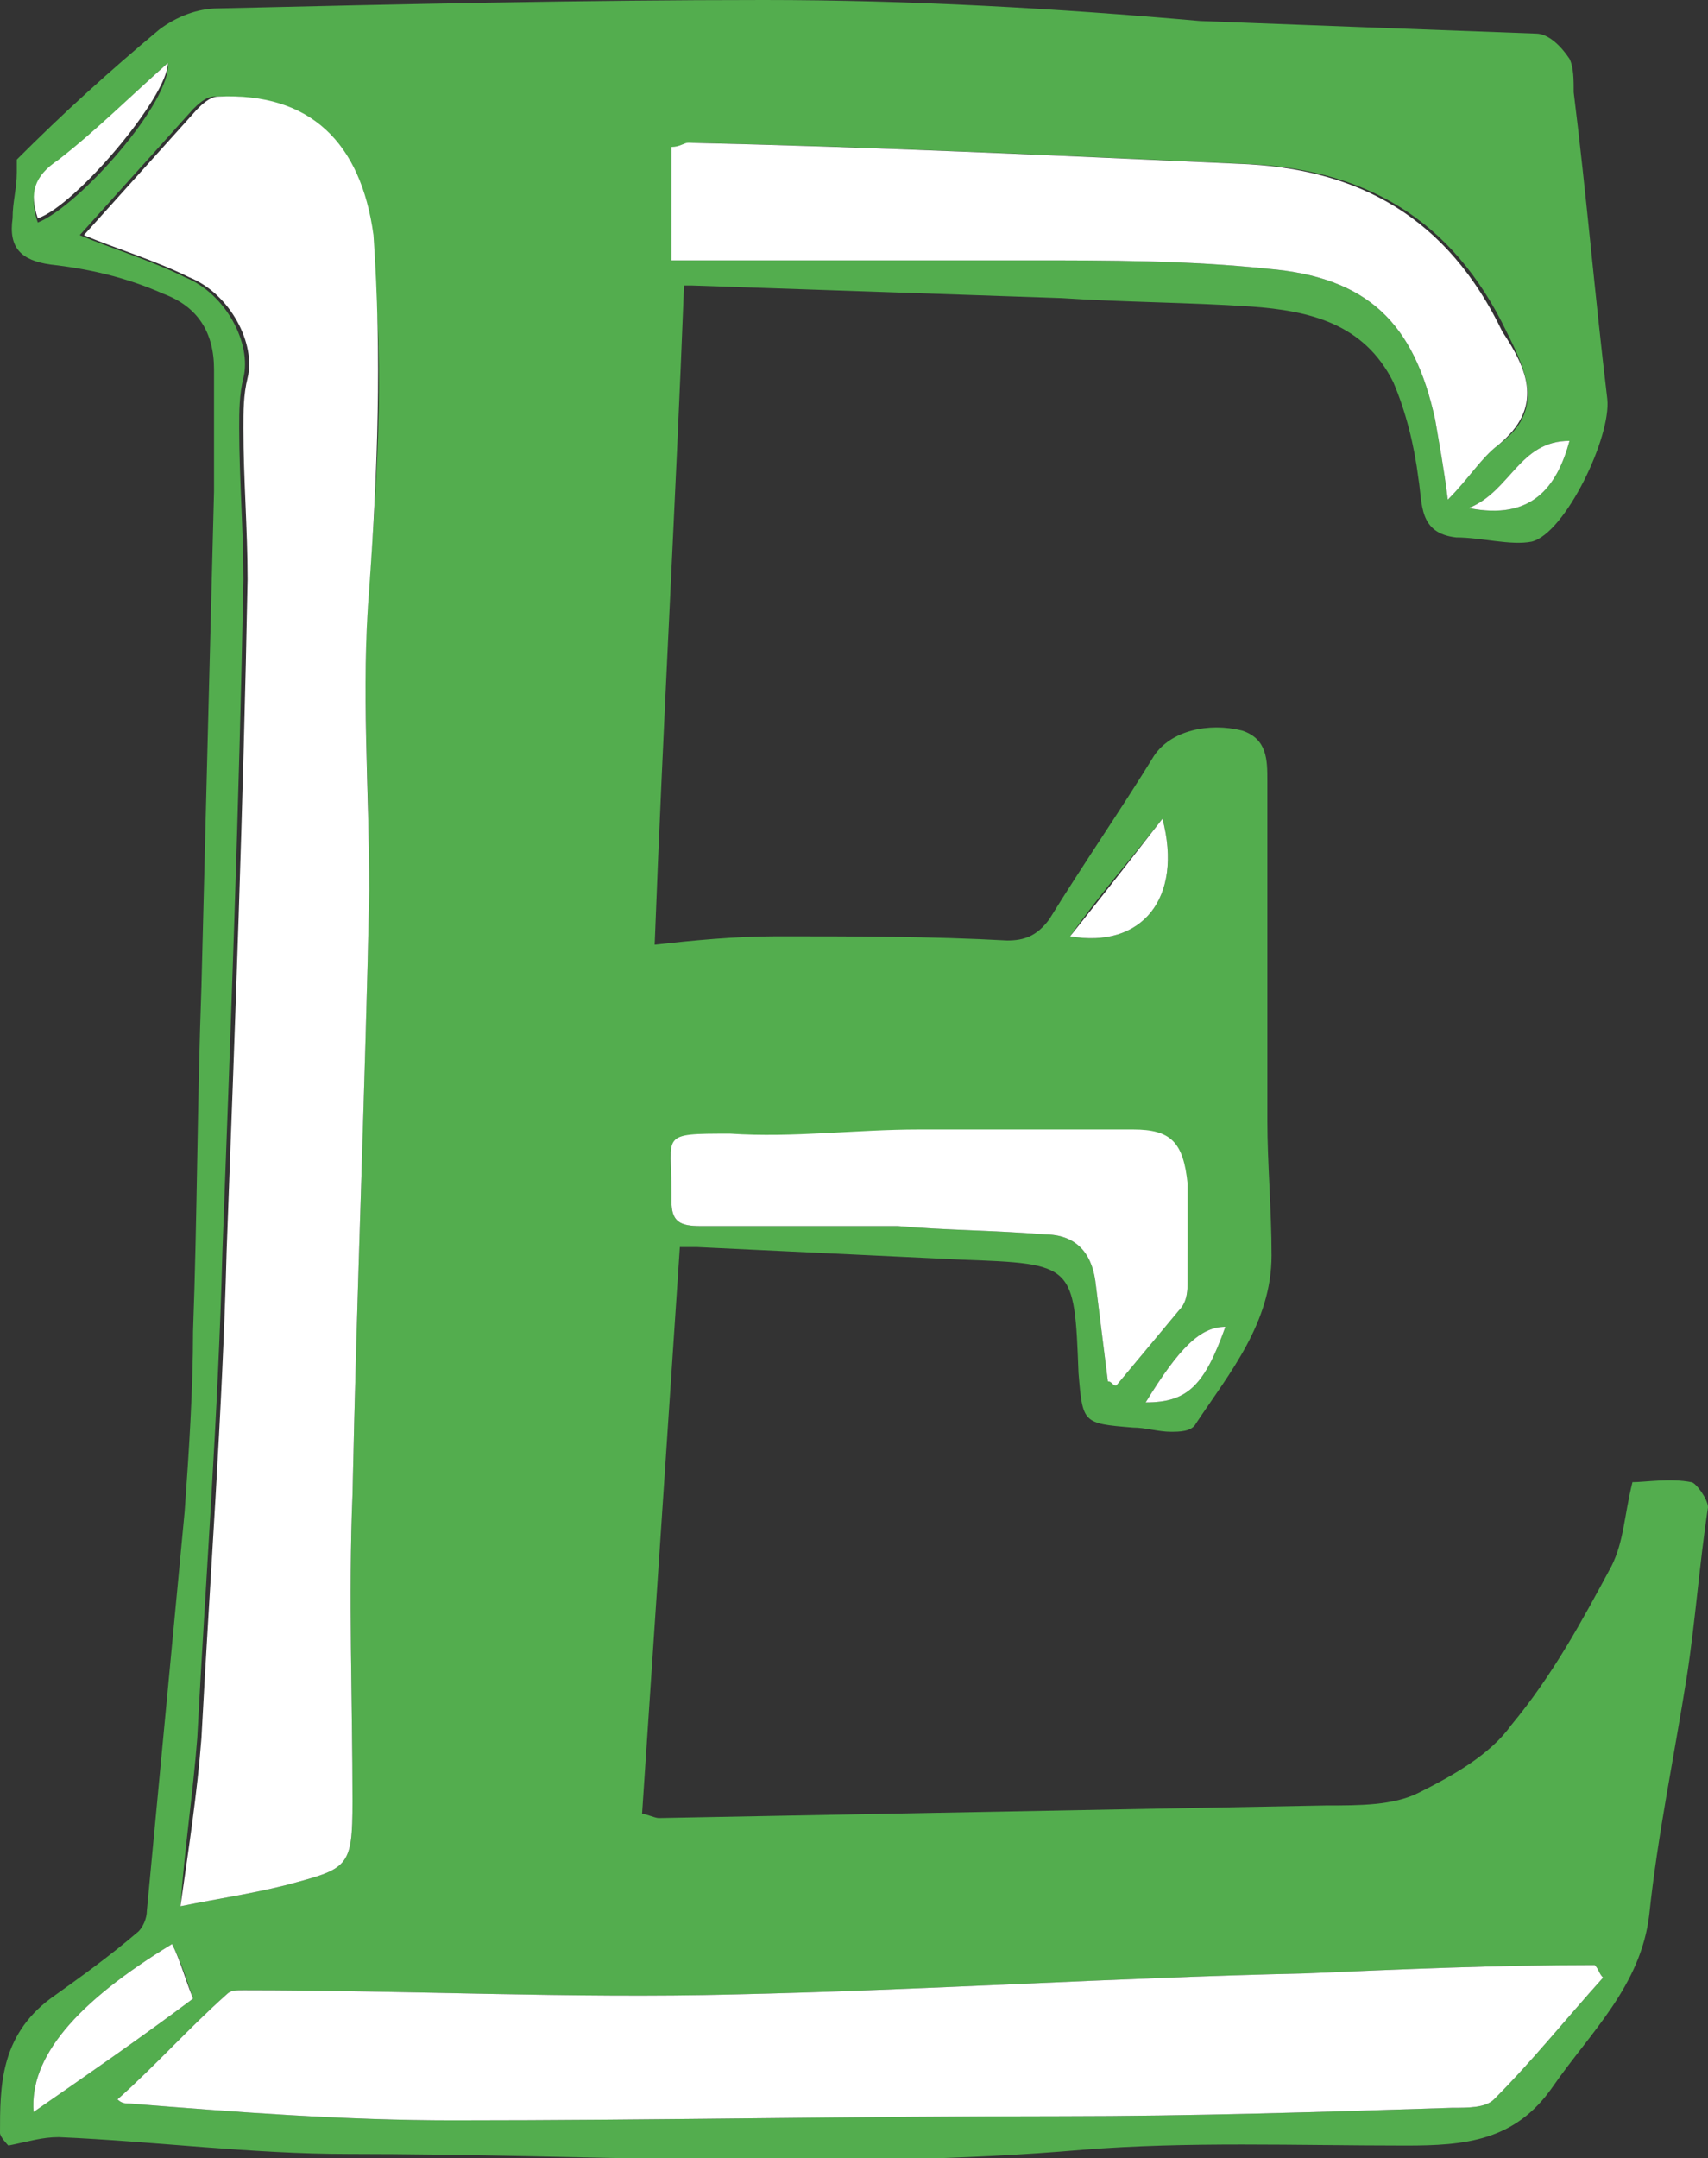 <?xml version="1.0" encoding="utf-8"?>
<!-- Generator: Adobe Illustrator 18.0.0, SVG Export Plug-In . SVG Version: 6.00 Build 0)  -->
<!DOCTYPE svg PUBLIC "-//W3C//DTD SVG 1.1//EN" "http://www.w3.org/Graphics/SVG/1.1/DTD/svg11.dtd">
<svg version="1.1" id="Layer_2" xmlns="http://www.w3.org/2000/svg" xmlns:xlink="http://www.w3.org/1999/xlink" x="0px" y="0px"
	 viewBox="0 0 40.7 51.4" enable-background="new 0 0 40.7 51.4" xml:space="preserve">
<rect x="0" y="0" width="40.7" height="51.4" fill="#333333" stroke="none"/>
<g>
	<path fill="#53AD4E" d="M40.3,35.3c-0.5-0.1-1.1,0-1.4,0c-0.2,0.8-0.2,1.4-0.5,2c-0.7,1.3-1.4,2.6-2.4,3.8
		c-0.5,0.7-1.4,1.2-2.2,1.6c-0.6,0.3-1.4,0.3-2.2,0.3c-5.3,0.1-10.6,0.2-15.9,0.3c-0.1,0-0.3-0.1-0.4-0.1c0.3-4.5,0.6-9,0.9-13.5
		h0.4c2.1,0.1,4.2,0.2,6.3,0.3c2.7,0.1,2.7,0.1,2.8,2.7c0.1,1.2,0.1,1.2,1.3,1.3c0.3,0,0.6,0.1,0.9,0.1c0.2,0,0.5,0,0.6-0.2
		c0.8-1.2,1.8-2.4,1.8-4c0-1.1-0.1-2.2-0.1-3.2c0-2.7,0-5.4,0-8.1c0-0.5,0-1-0.6-1.2c-0.8-0.2-1.7,0-2.1,0.6
		c-0.8,1.3-1.7,2.6-2.5,3.9c-0.3,0.4-0.6,0.5-1,0.5c-1.8-0.1-3.7-0.1-5.5-0.1c-1,0-2,0.1-2.9,0.2c0.2-5.3,0.5-10.5,0.7-15.7
		c0,0,0.1,0,0.2,0c2.9,0.1,5.9,0.2,8.8,0.3c1.5,0.1,3,0.1,4.5,0.2c1.4,0.1,2.7,0.4,3.4,1.8c0.3,0.7,0.5,1.5,0.6,2.3
		c0.1,0.6,0,1.3,0.9,1.4c0.6,0,1.3,0.2,1.8,0.1c0.8-0.2,1.9-2.5,1.8-3.4c-0.3-2.5-0.5-4.9-0.8-7.3c0-0.3,0-0.6-0.1-0.8
		c-0.2-0.3-0.5-0.6-0.8-0.6c-2.7-0.1-5.4-0.2-8-0.3C25.2,0.2,21.7,0,18.2,0C13.9,0,9.5,0.1,5.2,0.2c-0.5,0-1,0.2-1.4,0.5
		c-1.2,1-2.3,2-3.4,3.1C0.4,3.8,0.4,4,0.4,4.1c0,0.4-0.1,0.7-0.1,1.1c-0.1,0.7,0.2,1,0.9,1.1C2.1,6.4,3,6.6,3.9,7
		c0.8,0.3,1.2,0.9,1.2,1.8c0,1,0,2,0,2.9c-0.1,3.9-0.2,7.8-0.3,11.8c-0.1,2.7-0.1,5.5-0.2,8.2c0,1.4-0.1,2.9-0.2,4.3
		c-0.3,3.2-0.6,6.3-0.9,9.5c0,0.2-0.1,0.4-0.2,0.5c-0.7,0.6-1.4,1.1-2.1,1.6C0,48.5,0,49.7,0,50.8c0,0.1,0.2,0.3,0.2,0.3
		C0.7,51,1,50.9,1.4,50.9c2.3,0.1,4.6,0.4,6.9,0.4c5.8,0,11.7,0.4,17.5-0.1c2.5-0.2,5.1-0.1,7.7-0.1c1.4,0,2.6-0.1,3.5-1.4
		c0.9-1.3,2.1-2.4,2.3-4.1c0.2-1.9,0.6-3.8,0.9-5.7c0.2-1.3,0.3-2.7,0.5-4C40.7,35.7,40.4,35.3,40.3,35.3z M29.2,31.6
		c-0.5,1.4-0.9,1.8-1.9,1.8C28.1,32.1,28.6,31.6,29.2,31.6z M27.7,19.5c0.5,1.9-0.5,3.1-2.2,2.8C26.2,21.3,27,20.4,27.7,19.5z
		 M17.3,27.1c1.5,0.1,3-0.1,4.5-0.1c1.7,0,3.4,0,5.1,0c0.9,0,1.2,0.3,1.3,1.3c0.1,0.7,0.1,1.5,0.1,2.2c0,0.2,0,0.5-0.2,0.7
		c-0.5,0.6-1,1.2-1.5,1.8c-0.1,0-0.1-0.1-0.2-0.1c-0.1-0.8-0.2-1.6-0.3-2.4c-0.1-0.7-0.5-1.1-1.2-1.1c-1.2-0.1-2.4-0.1-3.5-0.2
		c-1.6,0-3.2,0-4.7,0c-0.5,0-0.7-0.1-0.7-0.6c0-0.1,0-0.2,0-0.2C16,27.1,15.7,27,17.3,27.1z M37.4,10.5c-0.3,1.1-0.9,1.9-2.4,1.6
		C36,11.7,36.2,10.5,37.4,10.5z M16.1,3.5c0.2,0,0.3-0.1,0.4-0.1c4.4,0.1,8.7,0.3,13.1,0.5c2.9,0.1,5,1.3,6.3,4
		c0.5,1,0.9,1.9-0.2,2.7c-0.4,0.3-0.7,0.8-1.2,1.3c-0.1-0.8-0.2-1.3-0.3-1.9c-0.5-2.3-1.6-3.4-4-3.6c-1.9-0.2-3.8-0.2-5.7-0.2
		c-2.8,0-5.6,0-8.5,0V3.5z M0.9,5.3c-0.2-0.6-0.1-1,0.5-1.4C2.3,3.1,3.1,2.3,4,1.5C4.1,2.4,1.9,4.9,0.9,5.3z M4.7,41.4
		c0.2-3.8,0.5-7.7,0.6-11.6c0.2-5.3,0.4-10.7,0.5-16c0-1.2-0.1-2.4-0.1-3.6c0-0.4,0-0.8,0.1-1.2c0.2-0.8-0.4-2-1.4-2.4
		c-0.8-0.4-1.8-0.7-2.5-1c0.9-1,1.8-2,2.7-3c0.1-0.1,0.3-0.3,0.5-0.3c2.2-0.1,3.4,1.1,3.7,3.3c0.4,2.8,0.2,5.5,0,8.3
		c-0.2,2.4,0,4.8,0,7.2C8.7,26,8.5,30.8,8.4,35.6c-0.1,2.4,0,4.9,0,7.3c0,1.6-0.1,1.6-1.6,2c-0.8,0.2-1.5,0.3-2.5,0.5
		C4.4,44,4.6,42.7,4.7,41.4z M0.8,50.3c-0.1-1.3,1-2.6,3.3-4c0.2,0.4,0.3,0.7,0.5,1.3C3.4,48.5,2.1,49.4,0.8,50.3z M35.6,50
		c-0.2,0.2-0.6,0.2-1,0.2c-3.1,0.1-6.2,0.2-9.3,0.2c-4.8,0-9.7,0.1-14.5,0.1c-2.6,0-5.2-0.2-7.7-0.4c-0.1,0-0.2,0-0.3-0.1
		c0.9-0.8,1.7-1.7,2.6-2.5c0.1-0.1,0.2-0.1,0.4-0.1c3.9,0,7.8,0.2,11.7,0.1c4.5-0.1,9.1-0.4,13.6-0.5c2.3-0.1,4.6-0.2,6.9-0.2
		c0.1,0.1,0.1,0.2,0.2,0.3C37.3,48.1,36.5,49.1,35.6,50z"/>
	<path fill="#FFFFFF" d="M4,1.5c0,0.8-2.2,3.4-3.1,3.7c-0.2-0.6-0.1-1,0.5-1.4C2.3,3.1,3.1,2.3,4,1.5z"/>
	<path fill="#FFFFFF" d="M37.4,10.5c-0.3,1.1-0.9,1.9-2.4,1.6C36,11.7,36.2,10.5,37.4,10.5z"/>
	<path fill="#FFFFFF" d="M35.7,10.6c-0.4,0.3-0.7,0.8-1.2,1.3c-0.1-0.8-0.2-1.3-0.3-1.9c-0.5-2.3-1.6-3.4-4-3.6
		c-1.9-0.2-3.8-0.2-5.7-0.2c-2.8,0-5.6,0-8.5,0V3.5c0.2,0,0.3-0.1,0.4-0.1c4.4,0.1,8.7,0.3,13.1,0.5c2.9,0.1,5,1.3,6.3,4
		C36.4,8.8,36.8,9.7,35.7,10.6z"/>
	<path fill="#FFFFFF" d="M25.5,22.3c0.8-1,1.5-1.9,2.2-2.8C28.2,21.4,27.2,22.6,25.5,22.3z"/>
	<path fill="#FFFFFF" d="M29.2,31.6c-0.5,1.4-0.9,1.8-1.9,1.8C28.1,32.1,28.6,31.6,29.2,31.6z"/>
	<path fill="#FFFFFF" d="M28.3,30.5c0,0.2,0,0.5-0.2,0.7c-0.5,0.6-1,1.2-1.5,1.8c-0.1,0-0.1-0.1-0.2-0.1c-0.1-0.8-0.2-1.6-0.3-2.4
		c-0.1-0.7-0.5-1.1-1.2-1.1c-1.2-0.1-2.4-0.1-3.5-0.2c-1.6,0-3.2,0-4.7,0c-0.5,0-0.7-0.1-0.7-0.6c0-0.1,0-0.2,0-0.2
		c0-1.4-0.3-1.4,1.4-1.4c1.5,0.1,3-0.1,4.5-0.1c1.7,0,3.4,0,5.1,0c0.9,0,1.2,0.3,1.3,1.3C28.3,29,28.3,29.7,28.3,30.5z"/>
	<path fill="#FFFFFF" d="M38.2,47.1c-0.9,1-1.7,2-2.6,2.9c-0.2,0.2-0.6,0.2-1,0.2c-3.1,0.1-6.2,0.2-9.3,0.2c-4.8,0-9.7,0.1-14.5,0.1
		c-2.6,0-5.2-0.2-7.7-0.4c-0.1,0-0.2,0-0.3-0.1c0.9-0.8,1.7-1.7,2.6-2.5c0.1-0.1,0.2-0.1,0.4-0.1c3.9,0,7.8,0.2,11.7,0.1
		c4.5-0.1,9.1-0.4,13.6-0.5c2.3-0.1,4.6-0.2,6.9-0.2C38.1,46.9,38.1,47,38.2,47.1z"/>
	<path fill="#FFFFFF" d="M4.6,47.6c-1.2,0.9-2.5,1.8-3.8,2.7c-0.1-1.3,1-2.6,3.3-4C4.3,46.7,4.4,47.1,4.6,47.6z"/>
	<path fill="#FFFFFF" d="M8.8,14c-0.2,2.4,0,4.8,0,7.2C8.7,26,8.5,30.8,8.4,35.6c-0.1,2.4,0,4.9,0,7.3c0,1.6-0.1,1.6-1.6,2
		c-0.8,0.2-1.5,0.3-2.5,0.5c0.2-1.4,0.4-2.7,0.5-4c0.2-3.8,0.5-7.7,0.6-11.6c0.2-5.3,0.4-10.7,0.5-16c0-1.2-0.1-2.4-0.1-3.6
		c0-0.4,0-0.8,0.1-1.2c0.2-0.8-0.4-2-1.4-2.4c-0.8-0.4-1.8-0.7-2.5-1c0.9-1,1.8-2,2.7-3c0.1-0.1,0.3-0.3,0.5-0.3
		c2.2-0.1,3.4,1.1,3.7,3.3C9.1,8.5,9,11.2,8.8,14z"/>
</g>
</svg>
